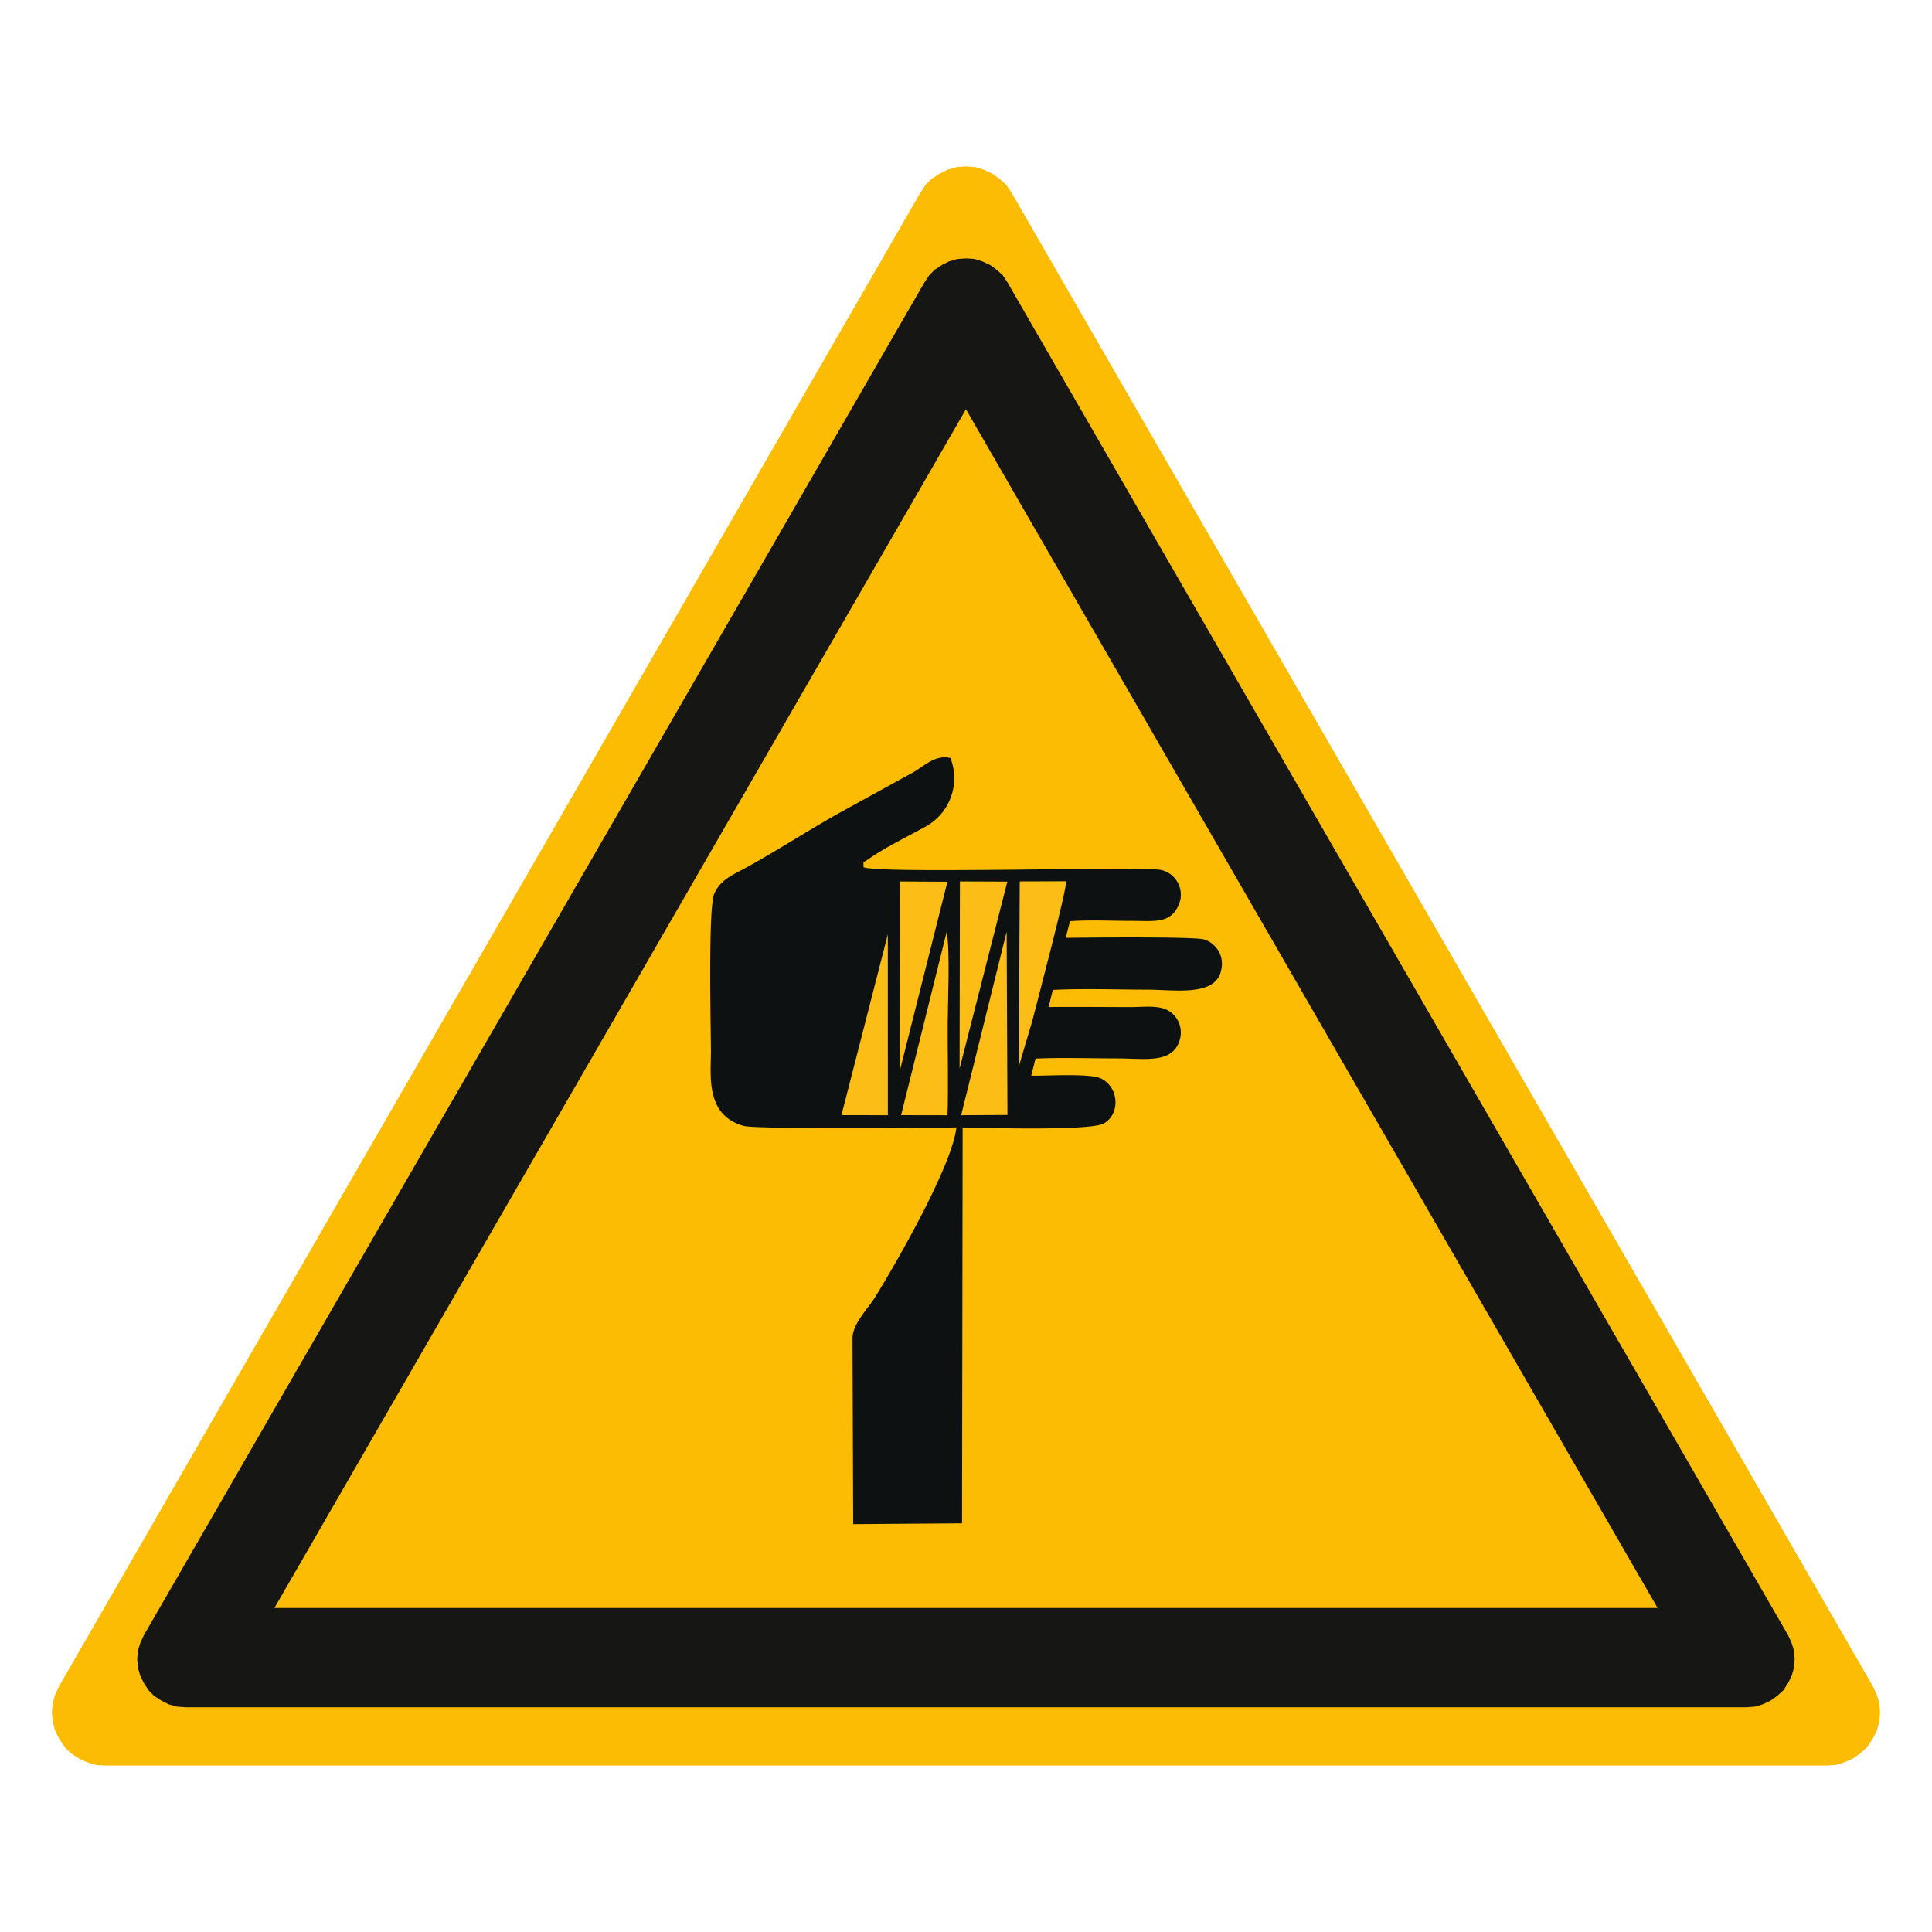 <svg xmlns="http://www.w3.org/2000/svg" width="325" height="325" viewBox="0 0 325 325">
  <g id="Gruppe_161" data-name="Gruppe 161" transform="translate(-13197 1136)">
    <rect id="Rechteck_188" data-name="Rechteck 188" width="325" height="325" transform="translate(13197 -1136)" fill="#fff" opacity="0"/>
    <g id="Gruppe_160" data-name="Gruppe 160" transform="translate(13196.508 -1129.406)">
      <g id="Hintergrund_gelb" data-name="Hintergrund gelb">
        <g id="Dreieck_Gelb" data-name="Dreieck Gelb">
          <path id="Pfad_378" data-name="Pfad 378" d="M162.852,21.412l-1.415.105-1.57.443-1.339.674-1.357.892-.992.991-.886,1.349L10.454,277.013l-.665,1.425L9.347,279.9l-.106,1.426v.27l.106,1.426L9.79,284.6l.665,1.31.886,1.349,1.021,1.04,1.319.886,1.349.636,1.56.482,1.56.1H307.825l1.551-.1,1.474-.482,1.425-.636,1.242-.886,1.107-1.04.887-1.349.684-1.31.434-1.579.115-1.56-.115-1.561-.434-1.464-.684-1.425L170.682,25.866l-.905-1.349-1.088-.991-1.242-.892L166,21.961l-1.454-.443-1.434-.105Z" fill="#fbbc03"/>
        </g>
      </g>
      <path id="Pfad_387" data-name="Pfad 387" d="M163.107,36.878l1.3.087,1.309.4,1.312.611,1.121.808,1.005.9.809,1.222L301.272,268.471l.607,1.308.4,1.309.107,1.414-.107,1.434-.4,1.384-.607,1.232-.807,1.221-1.011.914-1.105.8-1.319.617-1.308.394-1.414.106H31.69l-1.428-.106-1.41-.394-1.211-.617-1.232-.8-.9-.914-.808-1.221-.61-1.232-.405-1.384-.1-1.309v-.24l.1-1.3.405-1.309.61-1.308,131.3-227.557.817-1.222.9-.9,1.223-.808,1.2-.611,1.419-.4,1.279-.087ZM46.654,263.9H279.33L162.982,62.251Z" transform="translate(0 -0.002)" fill="#161615"/>
      <g id="Gruppe_177" data-name="Gruppe 177" transform="translate(0 -0.397)">
        <path id="Pfad_516" data-name="Pfad 516" d="M169.83,150.524l.137,30.84-7.789.039,7.652-30.879Z" fill="#0d1111" fill-rule="evenodd"/>
        <path id="Pfad_517" data-name="Pfad 517" d="M159.736,150.583c.6,3.089.19,11.81.174,15.457-.021,5.088.129,10.291-.029,15.367l-7.807-.013,7.662-30.811Z" fill="#0d1111" fill-rule="evenodd"/>
        <path id="Pfad_518" data-name="Pfad 518" d="M149.844,150.977l.006,30.426-7.8-.016,7.8-30.411Z" fill="#0d1111" fill-rule="evenodd"/>
        <path id="Pfad_519" data-name="Pfad 519" d="M172.031,142.078l7.815-.023c-.076,2.148-4.6,19.16-5.7,23.473l-2.265,7.661.15-31.111Z" fill="#0d1111" fill-rule="evenodd"/>
        <path id="Pfad_520" data-name="Pfad 520" d="M161.967,142.08l7.98.03-8.035,31.462.055-31.492Z" fill="#0d1111" fill-rule="evenodd"/>
        <path id="Pfad_521" data-name="Pfad 521" d="M151.883,142.085l7.986.045-8.023,31.849.037-31.894Z" fill="#0d1111" fill-rule="evenodd"/>
        <path id="Pfad_522" data-name="Pfad 522" d="M145.746,139.691c.01-1.151-.178-.643.869-1.382,2.711-1.914,6.649-3.834,9.584-5.459a9.291,9.291,0,0,0,4.176-11.53c-2.568-.608-4.295,1.287-6.334,2.442l-11.57,6.359c-5.5,3.008-11.815,7.153-17,9.919-2.172,1.159-3.834,1.91-4.829,4.111-1.062,2.353-.558,23.092-.558,26.52,0,4.107-.961,10.75,5.541,12.537,2.051.563,31.439.35,35.752.242-.668,6.377-10.149,22.875-13.682,28.565-1.26,2.029-3.781,4.425-3.8,6.957l.12,31.218,18.312-.136.1-66.594c3.939.078,21.527.6,23.752-.674,2.839-1.625,2.517-6.125-.481-7.564-1.867-.9-9.144-.43-11.728-.465l.709-2.883c4.5-.195,9.308-.025,13.839-.027,4.682,0,9.459,1,10.506-3.4a4.3,4.3,0,0,0-1.929-4.609c-1.684-1-4.215-.627-6.262-.627-4.621,0-9.283-.063-13.949-.006l.707-2.877c5.076-.265,10.709-.049,15.848-.049,4.509,0,11.538,1.231,12.462-3.223a4.291,4.291,0,0,0-2.861-5.217c-1.619-.515-20.842-.307-23.273-.271l.724-2.8c3.188-.243,7.078-.054,10.342-.053,3.791,0,6.379.474,7.791-2.372a4.28,4.28,0,0,0-2.732-6.178c-2.889-.715-46.836.7-50.145-.475Z" fill="#0d1111" fill-rule="evenodd"/>
        <path id="Pfad_523" data-name="Pfad 523" d="M171.881,173.189l2.265-7.661c1.1-4.313,5.624-21.325,5.7-23.473l-7.815.023-.15,31.111Z" fill="#fbbd16" fill-rule="evenodd"/>
        <path id="Pfad_524" data-name="Pfad 524" d="M151.846,173.98l8.023-31.849-7.986-.045-.037,31.894Z" fill="#fbbd16" fill-rule="evenodd"/>
        <path id="Pfad_525" data-name="Pfad 525" d="M161.912,173.571l8.035-31.462-7.98-.03-.055,31.492Z" fill="#fbbd16" fill-rule="evenodd"/>
        <path id="Pfad_526" data-name="Pfad 526" d="M152.074,181.394l7.807.013c.158-5.076.008-10.279.029-15.367.016-3.647.428-12.368-.174-15.457l-7.662,30.811Z" fill="#fbbd16" fill-rule="evenodd"/>
        <path id="Pfad_527" data-name="Pfad 527" d="M162.178,181.4l7.789-.039-.137-30.84L162.178,181.4Z" fill="#fbbd16" fill-rule="evenodd"/>
        <path id="Pfad_528" data-name="Pfad 528" d="M142.047,181.388l7.8.016-.006-30.426-7.8,30.411Z" fill="#fbbd16" fill-rule="evenodd"/>
      </g>
    </g>
  </g>
</svg>
